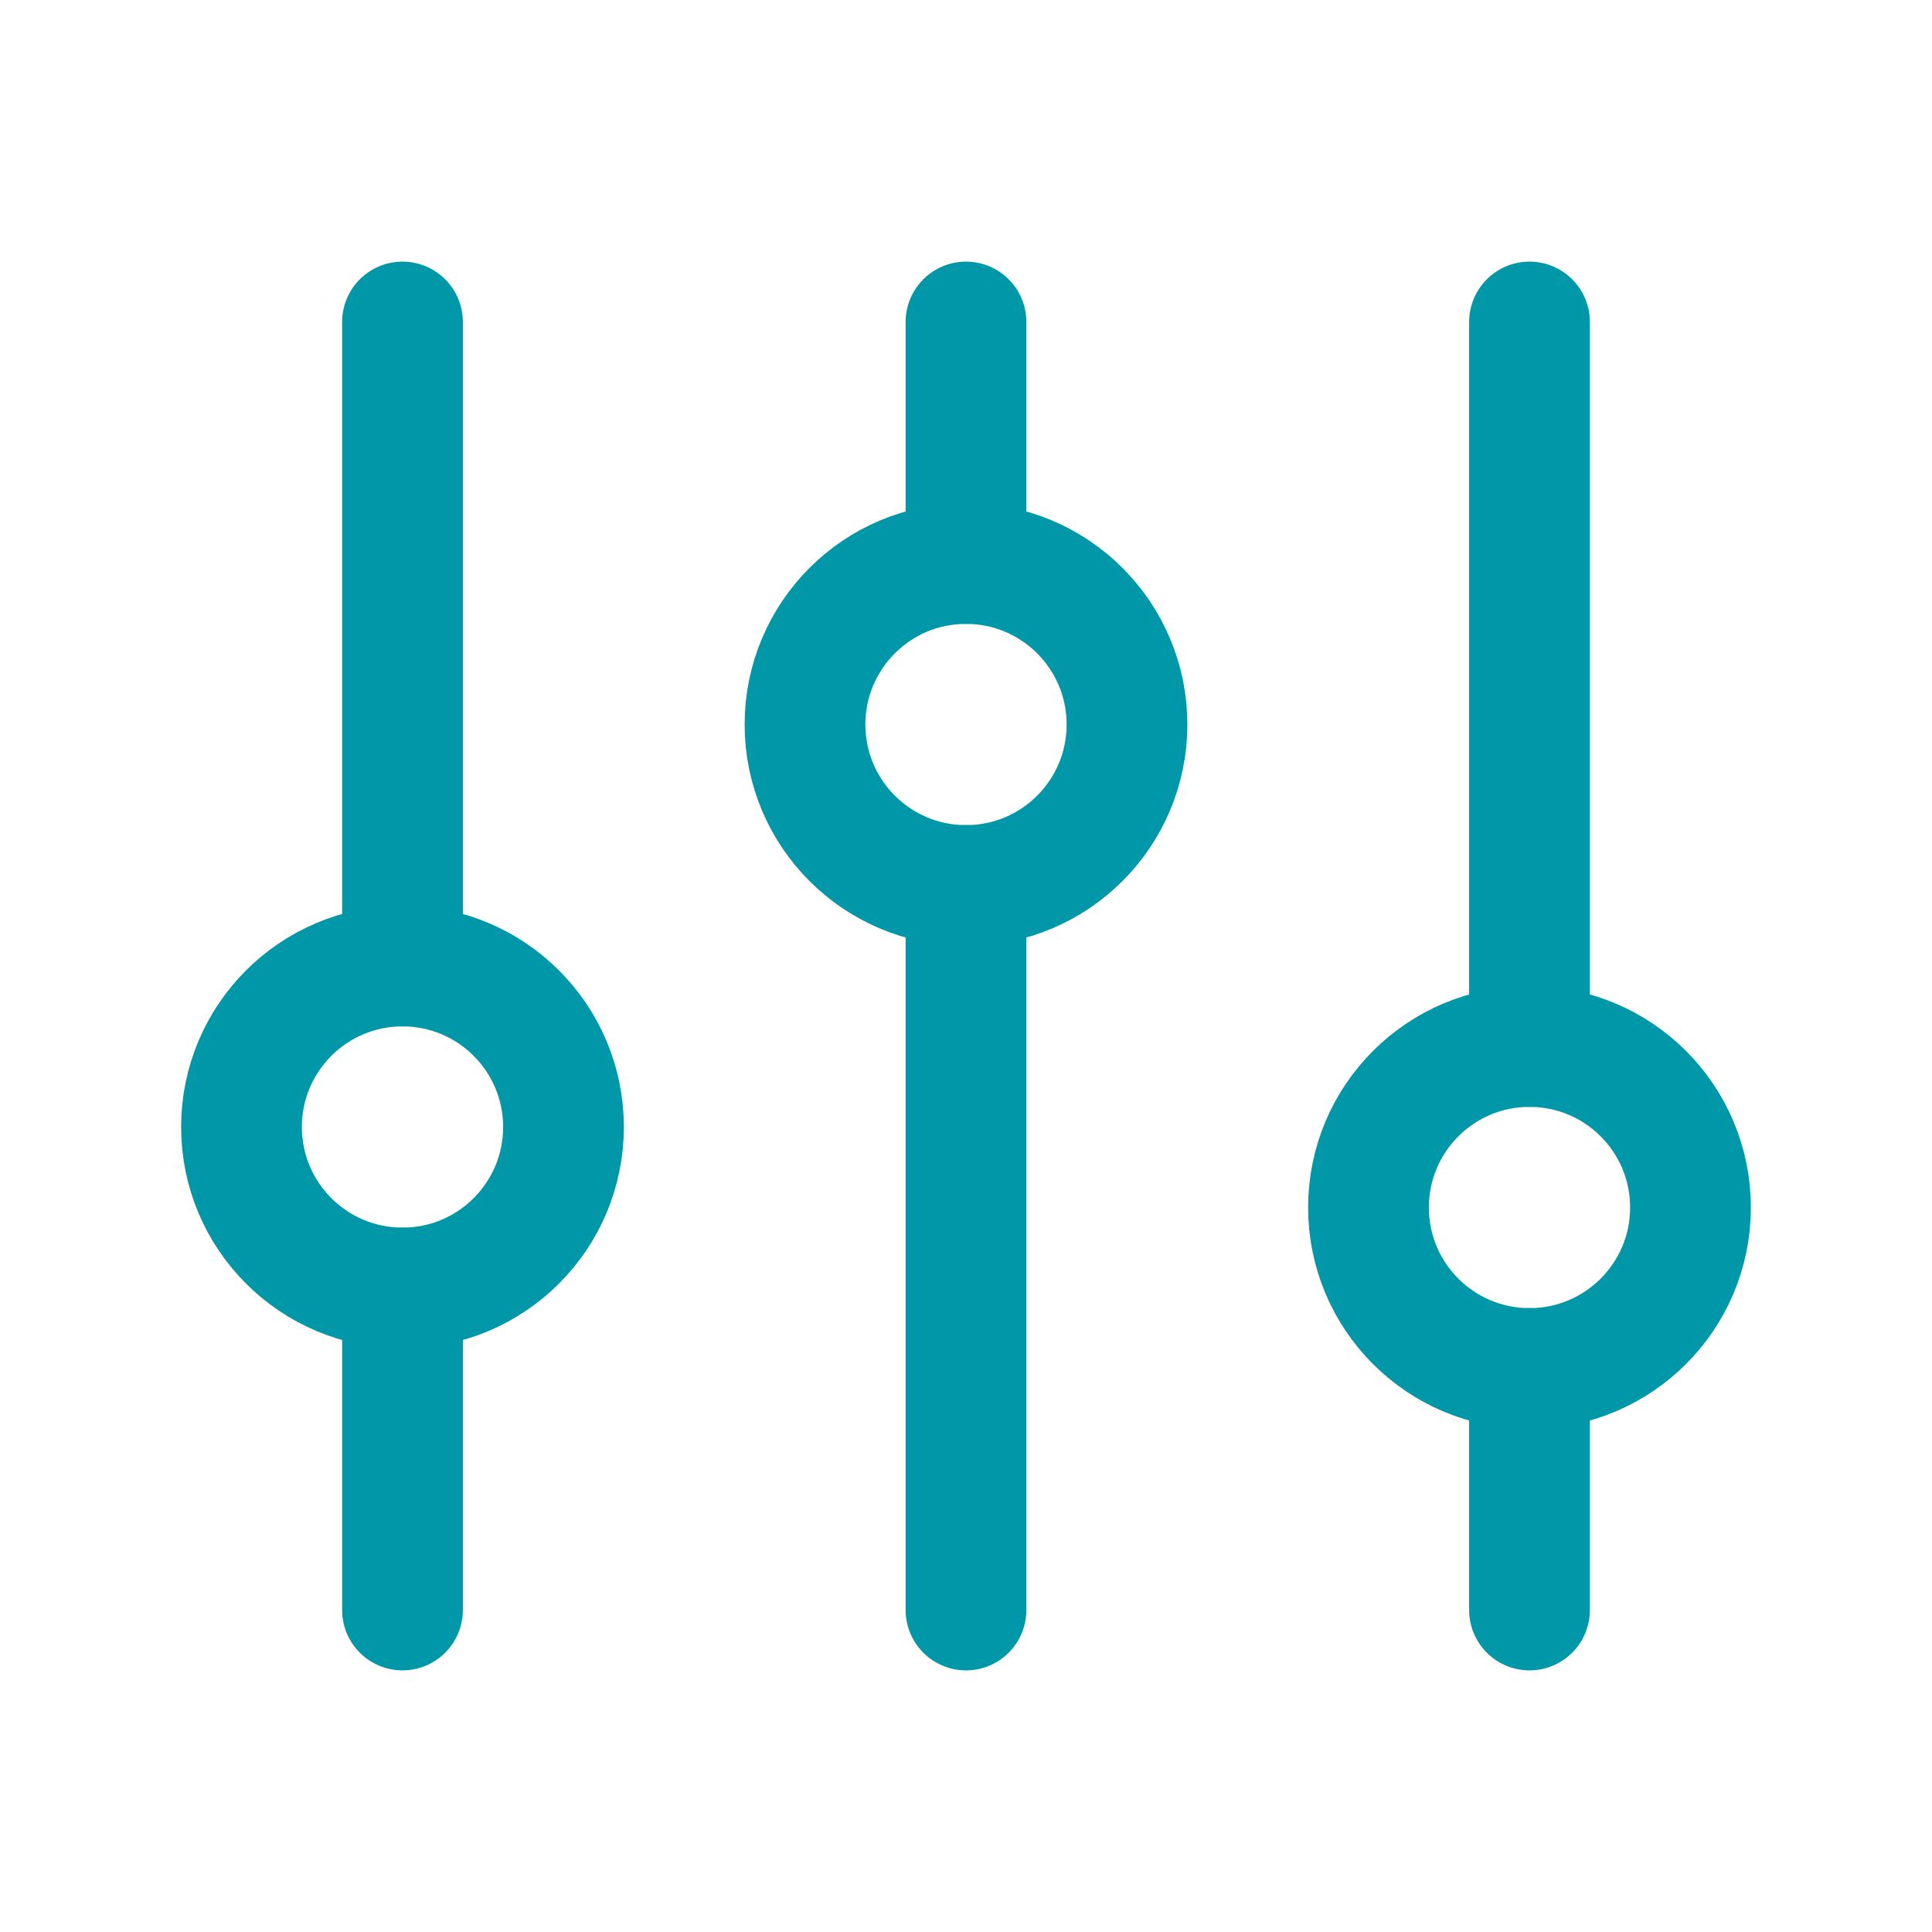 <svg width="24" height="24" viewBox="0 0 24 24" fill="none" xmlns="http://www.w3.org/2000/svg">
<path d="M5 12L5 4" stroke="#0097A9" stroke-width="1.5" stroke-linecap="round"/>
<path d="M19 20L19 17" stroke="#0097A9" stroke-width="1.5" stroke-linecap="round"/>
<path d="M5 20L5 16" stroke="#0097A9" stroke-width="1.5" stroke-linecap="round"/>
<path d="M19 13L19 4" stroke="#0097A9" stroke-width="1.5" stroke-linecap="round"/>
<path d="M12 7L12 4" stroke="#0097A9" stroke-width="1.5" stroke-linecap="round"/>
<path d="M12 20L12 11" stroke="#0097A9" stroke-width="1.5" stroke-linecap="round"/>
<circle cx="5" cy="14" r="2" stroke="#0097A9" stroke-width="1.5" stroke-linecap="round"/>
<circle cx="12" cy="9" r="2" stroke="#0097A9" stroke-width="1.5" stroke-linecap="round"/>
<circle cx="19" cy="15" r="2" stroke="#0097A9" stroke-width="1.5" stroke-linecap="round"/>
</svg>
